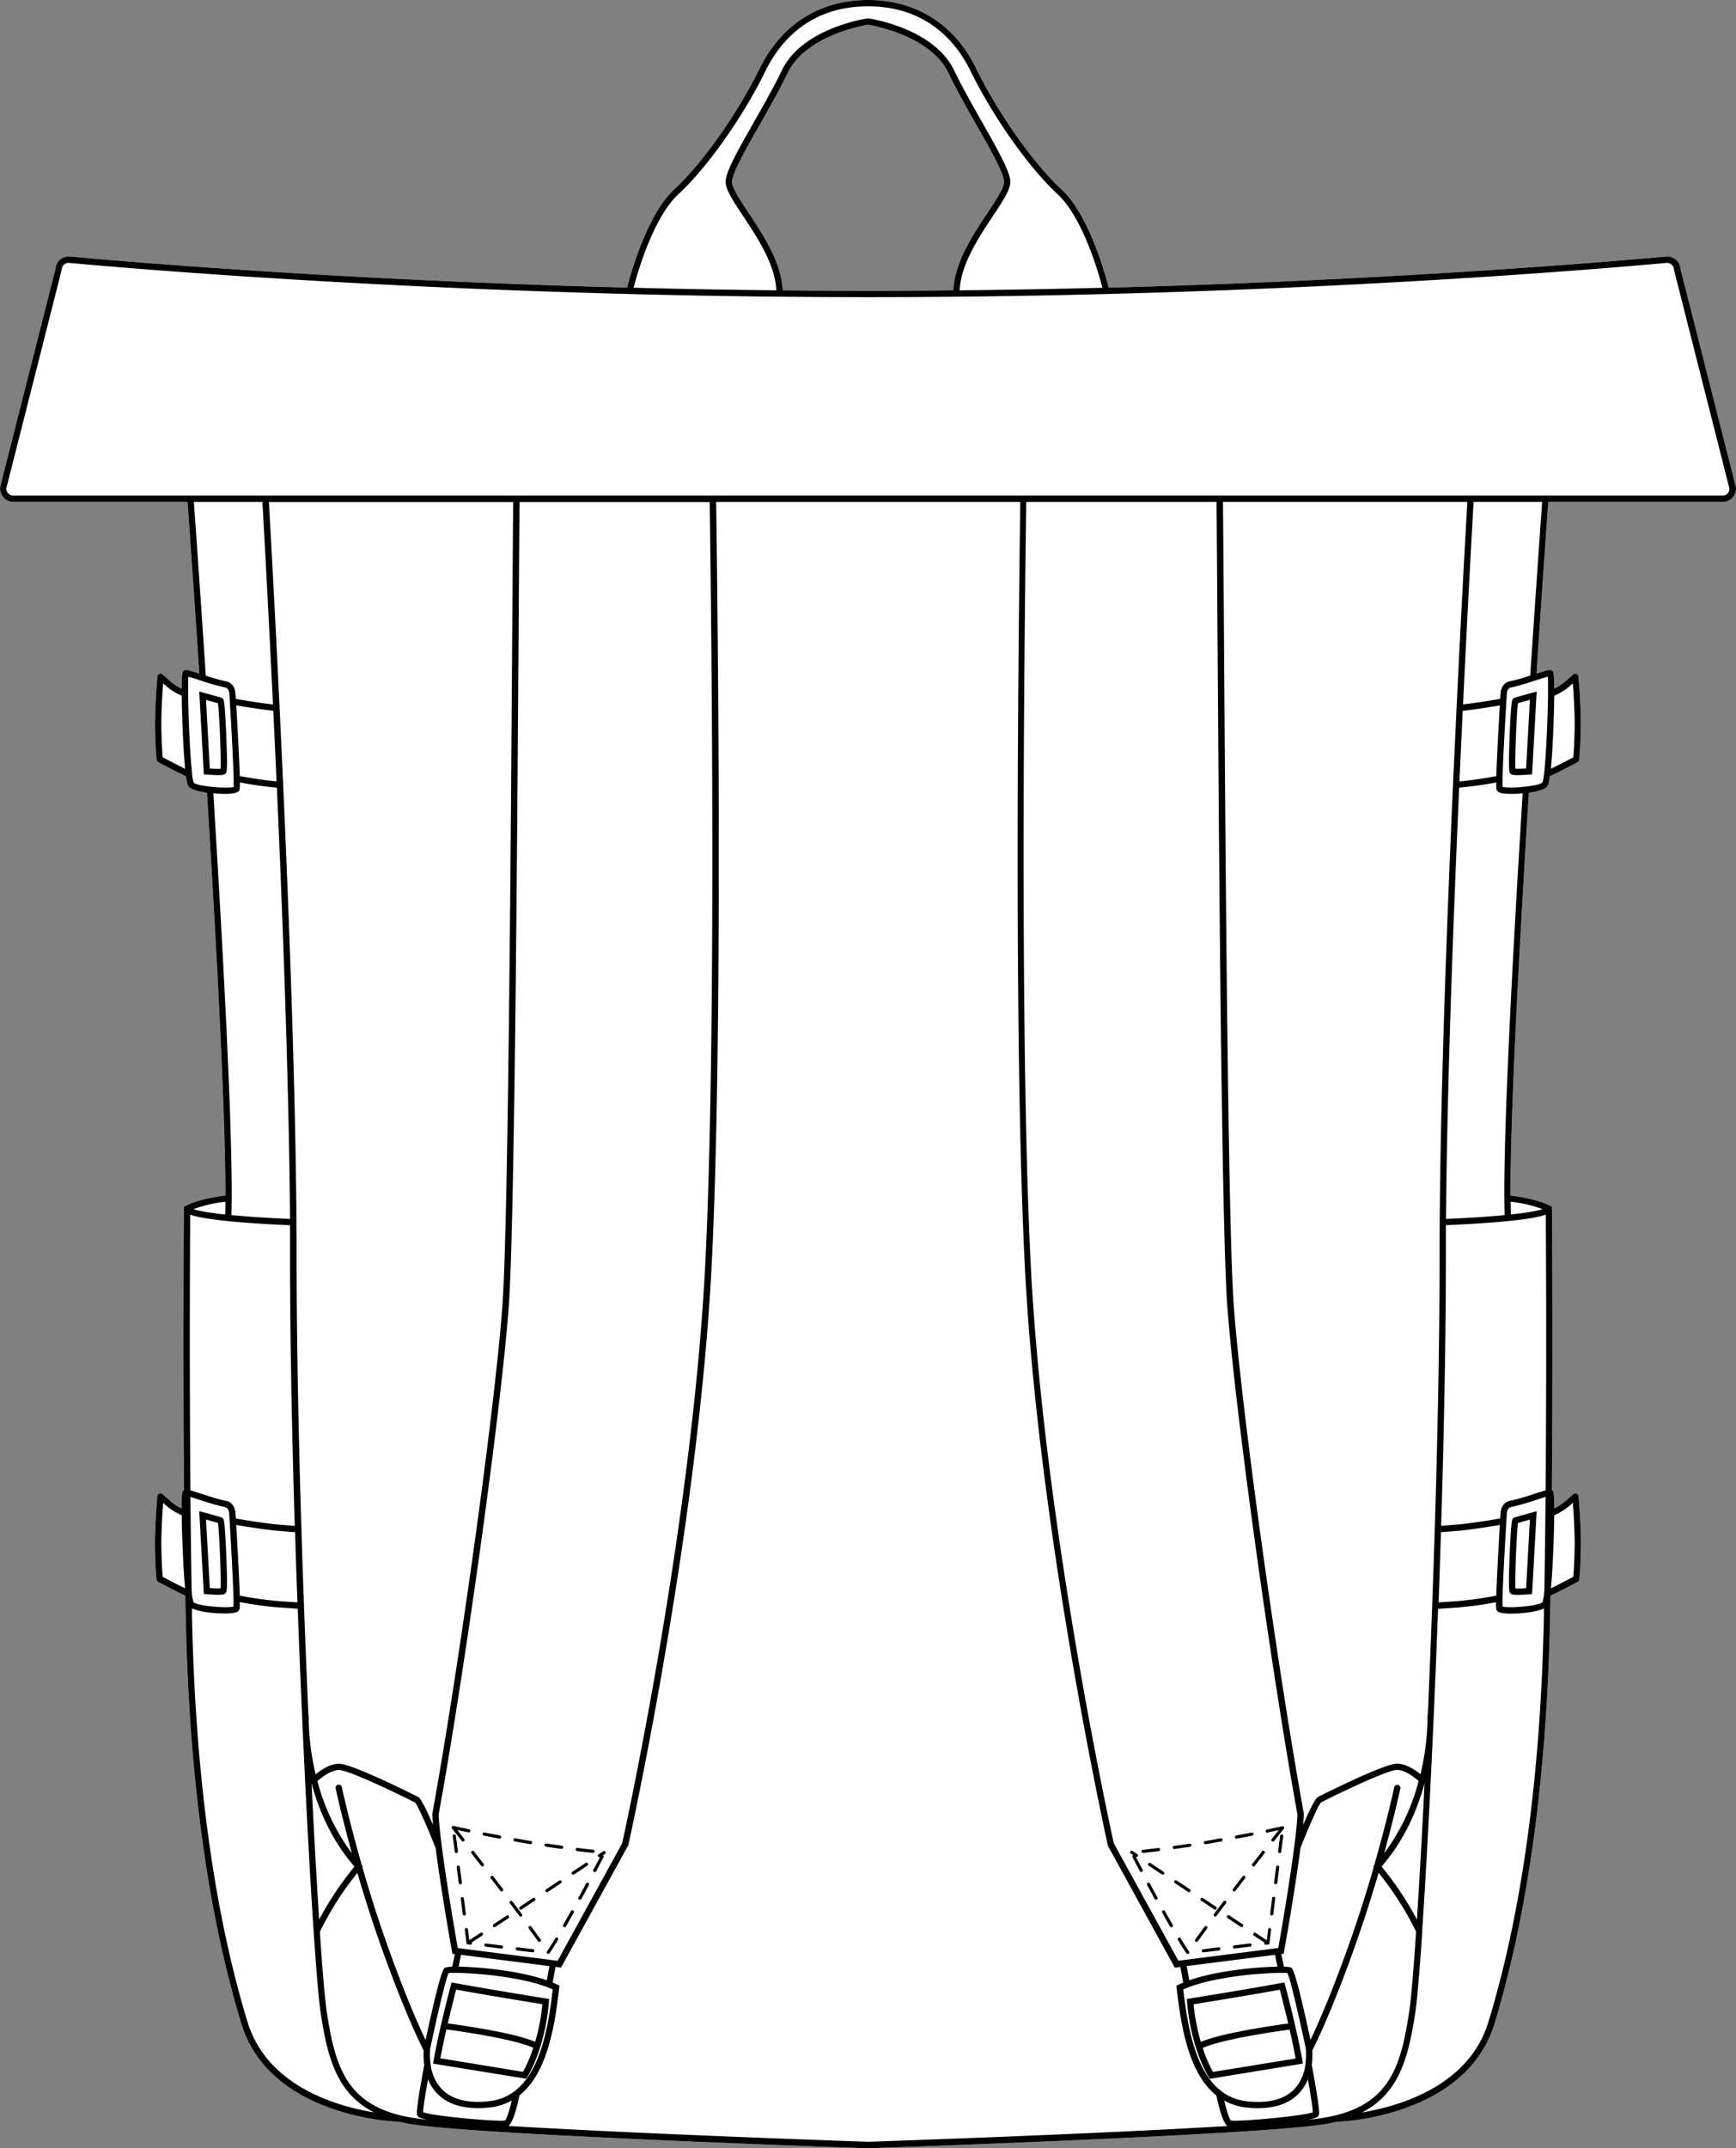 <svg xmlns="http://www.w3.org/2000/svg" viewBox="0 0 782.01 967.22"><rect x="0" y="0" width="782.01" height="967.22" fill="#808080" stroke="none"/><defs><style>.cls-1{fill:#fff;}</style></defs><g id="Layer_2" data-name="Layer 2"><g id="Layer_1-2" data-name="Layer 1"><path class="cls-1" d="M782,219.63v-.13l-25-98.43a6,6,0,0,0-6.56-5.54c-22.13,2-120.08,10.53-251,14-1.92-7.4-9.29-33.17-21.22-44.19-12.66-11.68-28.48-34.08-38.49-54.46C430.05,11,412.72,0,391,0s-39,11-48.8,30.84c-10,20.39-25.83,42.79-38.49,54.47-11.93,11-19.3,36.79-21.22,44.19-130.86-3.44-228.82-11.93-251-14A6,6,0,0,0,25,121.07L.05,219.36l0,.27a5.94,5.94,0,0,0,1.64,4.46A6,6,0,0,0,6,226H84.48c.47,6.55,2.67,37.31,5.31,77.3-5.22-1.67-6-1.81-6.76-1.46a1.65,1.65,0,0,0-.89,1.18,48.51,48.51,0,0,0-.29,7.11,23.38,23.38,0,0,1-5.21-3.42l-3.37-3a1.41,1.41,0,0,0-1.47-.26,1.4,1.4,0,0,0-.89,1.19c0,.13-1.17,13.23-1.06,22.74s.69,14.51.71,14.71a1.44,1.44,0,0,0,.74,1.09c.39.21,8.93,4.78,12.47,6.31.52,3.78,1,4.36,1.19,4.63,1.08,1.37,4.49,2.3,8.28,2.84,5.52,88.83,8.35,151,8.28,181.37-12.3,1.46-17.72,4.55-18,4.69l-.69.4v.81c0,.77-.49,61.22.06,126.76a1.65,1.65,0,0,0-.79,1.11,48.59,48.59,0,0,0-.29,7.12,23.83,23.83,0,0,1-5.21-3.43l-3.37-3a1.42,1.42,0,0,0-2.36.93c0,.13-1.17,13.23-1.06,22.75s.69,14.5.71,14.71a1.43,1.43,0,0,0,.74,1.08c.38.21,8.55,4.58,12.23,6.21,0,2.94.1,5.88.16,8.78,1.42,72.06,9.85,134,25.07,184,5.33,17.54,19.4,30.74,40.68,38.16a110.64,110.64,0,0,0,30.55,6q2.72.66,5.73,1.13c30.89,4.88,203.5,10.73,205.24,10.78h.09c1.74-.05,174.35-5.9,205.24-10.78q3-.47,5.73-1.13a110.64,110.64,0,0,0,30.55-6c21.28-7.42,35.35-20.62,40.68-38.16,15.22-50.06,23.65-112,25.07-184,.06-2.9.11-5.84.16-8.78,3.68-1.63,11.84-6,12.23-6.21a1.43,1.43,0,0,0,.74-1.08c0-.21.59-5.19.71-14.71s-1-22.62-1.06-22.75a1.42,1.42,0,0,0-2.36-.93l-3.37,3a23.83,23.83,0,0,1-5.21,3.43,48.59,48.59,0,0,0-.29-7.12,1.65,1.65,0,0,0-.79-1.11c.55-65.54.07-126,.06-126.76v-.81l-.69-.4c-.23-.14-5.65-3.23-18-4.69-.07-30.42,2.76-92.54,8.28-181.38,3.79-.53,7.2-1.46,8.28-2.83.22-.27.67-.85,1.19-4.63,3.54-1.53,12.08-6.1,12.47-6.31a1.44,1.44,0,0,0,.74-1.09c0-.2.59-5.19.71-14.71s-1-22.61-1.06-22.74a1.4,1.4,0,0,0-.89-1.19,1.41,1.41,0,0,0-1.47.26l-3.37,3a23.38,23.38,0,0,1-5.21,3.42,48.51,48.51,0,0,0-.29-7.11,1.65,1.65,0,0,0-.89-1.18c-.77-.36-1.54-.21-6.76,1.46,2.64-40,4.84-70.75,5.31-77.3H776a6,6,0,0,0,6-6.34ZM329.73,81.42c.64-4.41,6.32-14.41,12.34-25,4.45-7.83,9.05-15.93,12.69-23.52,8.06-16.74,33.78-21.37,36.24-21.77,2.47.4,28.19,5,36.25,21.77,3.64,7.59,8.24,15.69,12.69,23.52,6,10.59,11.7,20.59,12.34,25,.39,2.6-3.42,8.33-7.44,14.4-6.68,10.06-14.9,22.49-15.38,34.92q-18.93.19-38.46.19h0q-19.5,0-38.44-.18c-.48-12.44-8.7-24.87-15.38-34.93C333.15,89.76,329.34,84,329.73,81.42Z"/><path d="M265,847.82a.72.72,0,0,0-1,.29c-1.18,2.23-2.3,4.3-3.35,6.23a.71.71,0,0,0,.28,1,.81.81,0,0,0,.34.08.7.7,0,0,0,.62-.37c1.05-1.94,2.17-4,3.36-6.24A.7.7,0,0,0,265,847.82Z"/><path d="M260,833.49c2.43.31,4.81.59,7.06.83h.07a.71.71,0,0,0,.08-1.42c-2.24-.24-4.61-.52-7-.82a.71.71,0,1,0-.18,1.4Z"/><path d="M240.08,877.68l-7-.86a.69.69,0,0,0-.79.61.71.71,0,0,0,.61.79l7,.86H240a.72.72,0,0,0,.7-.63A.7.7,0,0,0,240.08,877.68Z"/><path d="M251.13,872.55a.71.71,0,0,0-1,.24c-2.28,3.78-3.46,5.5-3.76,5.94a.71.71,0,0,0,1.16.81c.31-.45,1.51-2.2,3.81-6A.69.69,0,0,0,251.13,872.55Z"/><path d="M231.32,828.34a.72.72,0,0,0,.58.82c2.26.4,4.6.81,7,1.21H239a.71.71,0,0,0,.12-1.41c-2.39-.4-4.73-.8-7-1.21A.71.71,0,0,0,231.32,828.34Z"/><path d="M245.9,831.5q3.48.54,7,1h.1a.71.71,0,0,0,.1-1.41q-3.54-.51-7-1a.73.73,0,0,0-.81.59A.71.71,0,0,0,245.9,831.5Z"/><path d="M254,867.67a.73.73,0,0,0,.35.09.72.72,0,0,0,.62-.35c1-1.81,2.2-3.86,3.49-6.18a.71.71,0,0,0-.27-1,.71.71,0,0,0-1,.27q-1.92,3.47-3.48,6.16A.72.72,0,0,0,254,867.67Z"/><path d="M226,876l-7-.87a.71.71,0,0,0-.17,1.41l7,.86h.09a.71.71,0,0,0,.7-.63A.7.7,0,0,0,226,876Z"/><path d="M208.05,847.66l-.9-7a.7.7,0,0,0-.79-.61.71.71,0,0,0-.62.79l.9,7a.71.71,0,0,0,.7.62h.09A.71.71,0,0,0,208.05,847.66Z"/><path d="M209.84,861.72l-.9-7a.71.71,0,0,0-1.4.18l.9,7a.71.71,0,0,0,.7.62h.09A.7.7,0,0,0,209.84,861.72Z"/><path d="M203.6,823.33l0,0s1.67,2.1,4.41,5.59a.67.67,0,0,0,.55.27.71.71,0,0,0,.56-1.15L206,824c1.19.26,2.88.63,5,1.07l.15,0a.71.71,0,0,0,.14-1.41c-4.36-.91-6.94-1.49-6.94-1.49H204l-.15.06-.11.06,0,0-.06.07-.09.11a.75.75,0,0,0-.06.13l0,.08s0,0,0,0a.75.75,0,0,0,0,.15.57.57,0,0,0,0,.13.61.61,0,0,0,0,.12A.75.75,0,0,0,203.6,823.33Z"/><path d="M217.94,826.53c2.14.42,4.48.88,7,1.35h.14a.71.71,0,0,0,.69-.58.72.72,0,0,0-.56-.83l-7-1.34a.71.71,0,0,0-.84.55A.72.72,0,0,0,217.94,826.53Z"/><path d="M206.25,833.6l-.89-7a.71.71,0,0,0-.8-.61.7.7,0,0,0-.61.79l.9,7a.7.7,0,0,0,.7.62h.09A.7.7,0,0,0,206.25,833.6Z"/><path d="M221.23,844.76a.7.7,0,0,0-.13,1l4.32,5.63a.72.72,0,0,0,.56.28.71.71,0,0,0,.56-1.14c-1.46-1.92-2.91-3.8-4.32-5.64A.71.71,0,0,0,221.23,844.76Z"/><path d="M238.36,867.38a.72.72,0,0,0-.15,1c1.44,2,2.84,3.87,4.18,5.72a.72.72,0,0,0,.58.29.69.69,0,0,0,.41-.13.71.71,0,0,0,.16-1c-1.34-1.85-2.74-3.78-4.19-5.74A.71.71,0,0,0,238.36,867.38Z"/><path d="M234.55,863a.73.73,0,0,0,.42-.14.72.72,0,0,0,.14-1c-1.41-1.88-2.84-3.78-4.27-5.66a.7.7,0,0,0-1-.14.71.71,0,0,0-.14,1c1.43,1.89,2.86,3.78,4.27,5.66A.7.7,0,0,0,234.55,863Z"/><path d="M213.52,833.67a.7.7,0,0,0-1-.13.72.72,0,0,0-.13,1c1.35,1.73,2.82,3.61,4.36,5.6a.71.71,0,0,0,.56.27.68.68,0,0,0,.43-.15.7.7,0,0,0,.13-1C216.34,837.28,214.87,835.4,213.52,833.67Z"/><path d="M258.23,844.12a.71.71,0,0,0,.39-.12l5.91-3.94a.71.71,0,1,0-.78-1.18l-5.92,3.94a.72.72,0,0,0-.19,1A.7.7,0,0,0,258.23,844.12Z"/><path d="M234,859.56a.69.69,0,0,0,.59.32.71.71,0,0,0,.39-.12l5.91-3.93a.71.71,0,0,0,.2-1,.7.7,0,0,0-1-.19l-5.92,3.93A.71.71,0,0,0,234,859.56Z"/><path d="M251.92,846.77,246,850.71a.71.71,0,0,0,.79,1.18l5.91-3.94a.72.72,0,0,0,.2-1A.71.71,0,0,0,251.92,846.77Z"/><path d="M228.27,862.51l-5.93,3.93a.72.72,0,0,0-.2,1,.75.75,0,0,0,.6.32.71.71,0,0,0,.39-.12l5.92-3.93a.71.71,0,0,0,.2-1A.7.7,0,0,0,228.27,862.51Z"/><path d="M216.41,870.35c-2.77,1.82-4.25,2.79-5,3.29l-.62-4.89a.71.71,0,1,0-1.41.18l.84,6.52,1.6.19h.09a.71.71,0,0,0,.7-.63.65.65,0,0,0-.09-.41c.88-.56,2.31-1.49,4.72-3.07a.7.7,0,0,0,.2-1A.71.71,0,0,0,216.41,870.35Z"/><path d="M270.06,836.22a.83.83,0,0,0,.22,0c-1,2-2,3.87-3,5.67a.71.71,0,0,0,.3,1,.76.76,0,0,0,.33.08.72.72,0,0,0,.63-.38l3.28-6.28a.71.71,0,0,0-.24-.91l.93-.62a.71.71,0,1,0-.79-1.18l-2.08,1.39a.71.71,0,0,0,.39,1.3Z"/><path d="M246.08,899.89c-29.51-4.75-41.24-7-41.36-7l-1.29-.25-.35,1.27c-.05.2-5.25,19.68-7.75,33.87l-.25,1.42L237,936l.5-.77c.33-.51,8-12.61,9.77-33.86l.1-1.3Zm-10.5,33-37.2-6.08c.76-4.14,1.72-8.65,2.7-13,5.89.74,30.39,4.26,39.13,8.25A63,63,0,0,1,235.58,932.93Zm5.49-13.5c-4.33-1.88-12.1-3.83-23.17-5.79-.14,0-11.23-1.93-16.19-2.48,1.59-6.82,3.12-12.75,3.78-15.25,3.71.68,15.6,2.82,38.83,6.57A89.79,89.79,0,0,1,241.07,919.43Z"/><path d="M102,333.05c-.24-6.91-.68-14.9-1.11-17.19a1.93,1.93,0,0,0-1.06-1.64c-.85-.33-7-2-8.19-2.31l-1.89-.51,2.07,37.26,1.23.1c2.32.19,4,.26,5.17.26,2.62,0,3-.35,3.32-.65C102.14,347.85,102.55,347.48,102,333.05Zm-2.66,13.11a39.53,39.53,0,0,1-4.83-.13l-1.71-30.87c2.21.6,4.32,1.19,5.36,1.5C98.81,320.61,99.65,341.68,99.38,346.16Z"/><path d="M102,702.09c-.25-6.9-.68-14.89-1.11-17.18a1.94,1.94,0,0,0-1.06-1.63c-.85-.34-7-2-8.19-2.32l-1.89-.5,2.07,37.26,1.23.1c2.33.19,4,.26,5.17.26,2.61,0,3-.36,3.32-.66C102.14,716.91,102.55,716.54,102,702.09Zm-2.66,13.12a39.51,39.51,0,0,1-4.83-.13l-1.71-30.87c2.21.61,4.32,1.19,5.36,1.5C98.81,689.66,99.65,710.73,99.38,715.21Z"/><path d="M782,219.63v-.13l-25-98.43a6,6,0,0,0-6.56-5.54c-22.13,2-120.08,10.53-251,14-1.92-7.4-9.29-33.17-21.22-44.19-12.66-11.68-28.48-34.08-38.49-54.46C430.05,11,412.72,0,391,0s-39,11-48.8,30.84c-10,20.39-25.83,42.79-38.49,54.47-11.93,11-19.3,36.79-21.22,44.19-130.86-3.44-228.82-11.93-251-14A6,6,0,0,0,25,121.07L.05,219.36l0,.27a5.94,5.94,0,0,0,1.64,4.46A6,6,0,0,0,6,226H84.48c.47,6.55,2.67,37.31,5.31,77.3-5.22-1.67-6-1.81-6.76-1.46a1.65,1.65,0,0,0-.89,1.18,48.51,48.51,0,0,0-.29,7.11,23.38,23.38,0,0,1-5.21-3.42l-3.37-3a1.41,1.41,0,0,0-1.47-.26,1.4,1.4,0,0,0-.89,1.19c0,.13-1.17,13.23-1.06,22.74s.69,14.51.71,14.71a1.44,1.44,0,0,0,.74,1.09c.39.21,8.93,4.78,12.47,6.31.52,3.78,1,4.36,1.19,4.63,1.08,1.37,4.49,2.3,8.28,2.84,5.52,88.83,8.35,151,8.28,181.37-12.3,1.46-17.72,4.55-18,4.69l-.69.4v.81c0,.77-.49,61.22.06,126.76a1.65,1.65,0,0,0-.79,1.11,48.59,48.59,0,0,0-.29,7.12,23.83,23.83,0,0,1-5.21-3.43l-3.37-3a1.42,1.42,0,0,0-2.36.93c0,.13-1.17,13.23-1.06,22.75s.69,14.5.71,14.71a1.43,1.43,0,0,0,.74,1.08c.38.21,8.55,4.58,12.23,6.21,0,2.94.1,5.88.16,8.78,1.42,72.06,9.85,134,25.07,184,5.33,17.54,19.4,30.74,40.68,38.16a110.64,110.64,0,0,0,30.55,6q2.72.66,5.73,1.13c30.89,4.88,203.5,10.73,205.24,10.78h.09c1.74-.05,174.35-5.9,205.24-10.78q3-.47,5.73-1.13a110.64,110.64,0,0,0,30.55-6c21.28-7.42,35.35-20.62,40.68-38.16,15.22-50.06,23.65-112,25.07-184,.06-2.9.11-5.84.16-8.78,3.68-1.63,11.84-6,12.23-6.21a1.43,1.43,0,0,0,.74-1.08c0-.21.59-5.19.71-14.71s-1-22.62-1.06-22.75a1.42,1.42,0,0,0-2.36-.93l-3.37,3a23.83,23.83,0,0,1-5.21,3.43,48.59,48.59,0,0,0-.29-7.12,1.65,1.65,0,0,0-.79-1.11c.55-65.54.07-126,.06-126.76v-.81l-.69-.4c-.23-.14-5.65-3.23-18-4.69-.07-30.42,2.76-92.54,8.28-181.38,3.79-.53,7.2-1.46,8.28-2.83.22-.27.67-.85,1.19-4.63,3.54-1.53,12.08-6.1,12.47-6.31a1.44,1.44,0,0,0,.74-1.09c0-.2.59-5.19.71-14.71s-1-22.61-1.06-22.74a1.4,1.4,0,0,0-.89-1.19,1.41,1.41,0,0,0-1.47.26l-3.37,3a23.38,23.38,0,0,1-5.21,3.42,48.51,48.51,0,0,0-.29-7.11,1.65,1.65,0,0,0-.89-1.18c-.77-.36-1.54-.21-6.76,1.46,2.64-40,4.84-70.75,5.31-77.3H776a6,6,0,0,0,6-6.34ZM73.3,341c-.15-1.71-.52-6.37-.61-13.69-.08-6.71.48-15.26.81-19.62l1.25,1.12a27.12,27.12,0,0,0,7.12,4.45c0,4.66.21,10.26.43,15.44.35,8.24.73,13.75,1.09,17.47C80.19,344.62,75.11,341.94,73.3,341Zm0,369c-.15-1.71-.52-6.37-.61-13.69-.08-6.71.48-15.26.81-19.62l1.25,1.12a27.12,27.12,0,0,0,7.12,4.45c0,4.67.21,10.26.43,15.44.35,8.24.73,13.75,1.09,17.47C80.19,713.67,75.11,711,73.3,710Zm626.41-12.3c.22-5.18.38-10.77.43-15.44a27.12,27.12,0,0,0,7.12-4.45l1.25-1.12c.33,4.36.89,12.91.81,19.62-.09,7.32-.46,12-.62,13.69-1.8,1-6.88,3.64-10.09,5.17C699,711.48,699.36,706,699.71,697.73Zm0-369c.22-5.18.38-10.78.43-15.44a27.12,27.12,0,0,0,7.12-4.45l1.25-1.12c.33,4.36.89,12.91.81,19.62-.09,7.32-.46,12-.62,13.69-1.8,1-6.88,3.64-10.09,5.17C699,342.43,699.36,336.92,699.71,328.68ZM305.64,87.39c12.88-11.89,29-34.63,39.11-55.3C354.14,13,370.13,2.84,391,2.84S427.87,13,437.26,32.09c10.15,20.67,26.23,43.41,39.11,55.3,11.06,10.21,18.14,34.23,20.24,42.18-20.68.53-42.18.93-64.31,1.16.5-11.6,8.45-23.61,14.9-33.33,4.89-7.38,8.43-12.71,7.89-16.39-.73-4.94-6.27-14.69-12.68-26-4.43-7.79-9-15.85-12.61-23.34C420.72,12.8,392.41,8.46,391.21,8.29h-.41c-1.2.17-29.51,4.51-38.59,23.39C348.6,39.17,344,47.23,339.6,55c-6.41,11.3-12,21-12.68,26-.54,3.68,3,9,7.89,16.39,6.45,9.72,14.39,21.73,14.9,33.33-22.13-.23-43.63-.63-64.31-1.16C287.5,121.62,294.58,97.6,305.64,87.39Zm123.82,43.36q-18.93.19-38.46.19h0q-19.5,0-38.44-.18c-.48-12.44-8.7-24.87-15.38-34.93-4-6.07-7.83-11.8-7.44-14.41.64-4.41,6.32-14.41,12.34-25,4.45-7.83,9.05-15.93,12.69-23.52,8.06-16.74,33.78-21.37,36.24-21.77,2.47.4,28.19,5,36.25,21.77,3.64,7.59,8.24,15.69,12.69,23.52,6,10.59,11.7,20.59,12.34,25,.39,2.6-3.42,8.33-7.44,14.4C438.16,105.89,429.94,118.32,429.46,130.75ZM87.32,226H118.2c.42,7.24,2.45,43.11,4.76,91.21-7.49-.9-14.2-2.05-16.74-2.5,0-.81-.1-1.62-.15-2.46-.17-2.77-1.81-5-4-5.39a90.28,90.28,0,0,1-9.37-2.63C90.05,264.08,87.83,233,87.32,226ZM163,839.9c-5.82-20.33-9-35-9-35.19a1.42,1.42,0,0,0-1.68-1.09,1.4,1.4,0,0,0-1.09,1.68c0,.19,2.57,12.06,7.31,29.24A94.28,94.28,0,0,1,143,802c1.56-1.49,5.94-4.94,9.66-5h.07c4.74,0,30.69,12.76,34.26,14.66,1.22,1.27,5.62,11.29,9.24,20.43,2.47,19.23,7.12,45.24,7.38,46.67l.18,1,1.06.14c-.43,2.27-.9,4.56-1.2,5.7a10,10,0,0,0-3.15.38c-.62.34-2.05,1.13-8.78,32.59-3.14-6.56-10-21.86-18.78-47.12-3.78-10.86-7-21.38-9.72-30.73l.23-.27Zm-3.3.55a145.32,145.32,0,0,0-15.93,23.85c-1.09-16.94-2.28-37.9-3.44-61.37C143.55,814.94,149.36,828.63,159.66,840.45Zm34.11,81.88c3.11-14.7,6.94-31.08,8.23-33.9a25.32,25.32,0,0,1,2.61-.1h0c8.31,0,31.2,1.59,44.33,7.43-2.69,23.92-8.37,48.32-29,50.41-9.26.92-16.22-.82-20.68-5.2a19.33,19.33,0,0,1-5.31-11.41.06.06,0,0,0,0,0A34.42,34.42,0,0,1,193.77,922.33Zm12.77-36.79c.28-1.14.62-2.83,1.09-5.34l39.81,5.08-1.15,6.39C233.87,887.35,215.91,885.67,206.54,885.54Zm-.36-8.38c-1.21-6.83-8-45.81-8.62-60.13,10.9-59.71,27.57-176.57,31.53-228,2.65-34.43,3.8-203.78,4.49-305,.17-25.8.31-46.4.44-58H319.7c1,72.23,2.82,247-2,343-5.81,116.63-36.11,255-37.45,261L251.19,882.9ZM230.74,284c-.68,101.14-1.84,270.43-4.48,304.77-3.95,51.44-20.63,168.31-31.52,227.9l0,.16V817c.05,1.38.17,3,.32,4.75-2.73-6.41-5.37-11.9-6.66-12.59-.28-.15-29.51-15-35.74-15h-.1c-4.15.11-8.29,3.07-10.36,4.79a117.93,117.93,0,0,1-3-20.23l-.15-3.23c0-1.76,0-2.77,0-2.78a1.31,1.31,0,0,0-.13-.62c-2.89-65.4-5.31-143.15-5.31-206.67,0-118.84-11.38-320-12.49-339.39H231.18C231.06,237.64,230.92,258.22,230.74,284ZM134,721.51l-8.67-.59A167.06,167.06,0,0,1,108,718.48c-.14-5-.56-14.38-1.59-31.83,3.08.53,9.77,1.64,17.1,2.5l9.42.77C133.23,700.52,133.59,711.08,134,721.51Zm-9.4-369.7c-5.93-.44-13.74-1.84-16.59-2.38-.14-5.05-.56-14.38-1.59-31.84,3,.53,9.55,1.61,16.71,2.46C123.58,330.17,124.08,340.81,124.57,351.81Zm-37.34.56a15.63,15.63,0,0,1-.75-3.9,1.51,1.51,0,0,0,0-.42c-.92-8.05-1.63-25-1.76-35.56a1.19,1.19,0,0,0,0-.42c0-3.3,0-5.93.1-7.37,1.28.34,3.47,1.05,5.33,1.64a109.43,109.43,0,0,0,11.45,3.28,1.81,1.81,0,0,1,1.09.83,4,4,0,0,1,.6,1.94c1.09,18.08,1.78,31.66,1.94,38.18v.12c0,1.75,0,3,0,3.64C102.41,355.2,88.7,354.09,87.23,352.37Zm8.87,4.85c1.79.16,3.55.24,5.1.24a26.22,26.22,0,0,0,3.85-.23c1.09-.18,2.39-.52,2.8-1.64.07-.21.2-.56.18-3.27a165.19,165.19,0,0,0,16.67,2.34c2.77,62.3,5.47,135.85,5.92,194.2-9.15-.35-18.55-1-26.4-1.72.07-2.23.11-4.73.13-7.46a1.4,1.4,0,0,0,0-.29c0-.74,0-1.49,0-2.26C104.36,498.84,100,420.24,96.1,357.22Zm5.4,183.9c0,2.09,0,4-.1,5.74-6.6-.71-11.78-1.54-14.29-2.4A59.28,59.28,0,0,1,101.5,541.12ZM85.68,546.9c3,1.11,9.22,2.34,22.78,3.46,9.38.77,18.76,1.19,22.19,1.33q0,7,0,13.67c0,37.44.84,79.82,2.13,121.71l-9-.74c-7.81-.91-14.92-2.13-17.55-2.59,0-.81-.1-1.63-.15-2.47-.17-2.76-1.81-5-4-5.39-1.44-.27-3.3-.77-5.26-1.35s-4-1.24-5.85-1.83c-2.46-.8-4.08-1.31-5.19-1.61C85.28,613.28,85.6,559.38,85.68,546.9Zm.64,169.23c-.23-13.86-.4-28.07-.53-42.09,1.26.38,2.88.9,4.3,1.36a112.49,112.49,0,0,0,11.46,3.27c.75.14,1.59,1.16,1.69,2.77,1.09,18.09,1.78,31.66,1.94,38.18v.12c0,1.76,0,3,0,3.64-2.79.87-16.49-.24-18-2a15.85,15.85,0,0,1-.75-3.9,1.42,1.42,0,0,0,0-.42C86.39,716.79,86.36,716.47,86.32,716.13Zm25.15,194.23c-15.14-49.8-23.53-111.46-25-183.25,0-1,0-1.94,0-2.91,3.23,1.59,10,2.31,14.73,2.31a24.89,24.89,0,0,0,3.85-.23c1.09-.17,2.39-.52,2.8-1.64.07-.21.2-.55.18-3.26a164.55,164.55,0,0,0,17.09,2.37l9,.61c.64,17.47,1.34,34.56,2.07,50.85,0,.58,0,1.25.07,2,0,.59.06,1.24.11,1.92,1.62,35.61,3.36,67.18,4.9,90.25a1.34,1.34,0,0,0,.05.66c1.21,18,2.29,30.78,3.09,36,3,19.95,7.08,36.47,24.08,45.11C151.23,948.31,120.23,939.18,111.47,910.36Zm74.69,43.28c-30.13-4.75-35.17-22.89-39-48-.79-5.22-1.87-17.88-3.07-35.8A140,140,0,0,1,161,843.32c2.59,8.92,5.68,18.82,9.22,29,11.25,32.32,19.37,48.47,20.66,51a34.88,34.88,0,0,0,.23,6.53c-1.18,6.23-3.74,20.25-3.26,22.33a2.12,2.12,0,0,0,1.29,1.37,19.87,19.87,0,0,0,3.67,1C190.17,954.2,187.93,953.92,186.16,953.64Zm4.45-2.56c0-1.92,1-8.09,2.2-14.8a19.79,19.79,0,0,0,4.45,6.71c4.24,4.16,10.29,6.25,18,6.25,1.57,0,3.2-.08,4.91-.25a26.46,26.46,0,0,0,10.37-3.19c-1,4.26-2.3,8.28-3,9C224.2,955.46,195,952.84,190.61,951.08ZM391,964.39c-2.58-.09-101-3.43-162-7.14,2-1.33,3.81-8,5-13.75,11.85-9.4,15.79-29.17,17.89-48.44l.11-1-.9-.44c-.68-.32-1.4-.63-2.14-.93l1.27-7.05,2.49.31,30.12-54.78L283,831l.05-.2c.31-1.41,31.63-142.79,37.56-261.71,4.8-96.06,3-270.83,2-343.11h137c-1,72.28-2.83,247.06,2,343.11C467.38,688,498.7,829.38,499,830.79l0,.2,30.22,55,2.49-.31,1.27,7.05c-.74.3-1.46.61-2.14.93l-.9.44.1,1c2.11,19.27,6,39,17.9,48.44,1.2,5.7,3,12.42,5,13.75C492,961,393.59,964.3,391,964.39Zm257.48-399c0,63.52-2.42,141.27-5.31,206.67a1.31,1.31,0,0,0-.13.62s0,1,0,2.77l-.15,3.25a118.71,118.71,0,0,1-3,20.22c-2.07-1.72-6.21-4.68-10.37-4.79-6-.19-35.55,14.89-35.83,15-1.29.69-3.93,6.18-6.66,12.59.15-1.77.27-3.37.32-4.75v-.15l0-.16c-10.89-59.59-27.57-176.46-31.52-227.9-2.64-34.34-3.8-203.61-4.48-304.74-.18-25.8-.32-46.39-.44-58.06H661C659.86,245.31,648.48,446.52,648.48,565.36Zm10.43-245.31c7.16-.85,13.68-1.93,16.71-2.46-1,17.44-1.44,26.78-1.58,31.84-2.85.53-10.66,1.94-16.6,2.38C657.93,340.81,658.42,330.17,658.91,320.05ZM649.1,689.92l9.46-.77c7.3-.86,14-2,17.06-2.5-1,17.43-1.44,26.77-1.58,31.83a166.76,166.76,0,0,1-17.34,2.44l-8.66.59C648.42,711.08,648.77,700.52,649.1,689.92ZM618.83,840.67c-2.69,9.35-5.94,19.87-9.72,30.73-8.8,25.26-15.64,40.56-18.78,47.12-6.73-31.46-8.16-32.25-8.78-32.59a10,10,0,0,0-3.16-.38c-.29-1.14-.76-3.43-1.19-5.7l1.06-.14.18-1c.26-1.43,4.9-27.44,7.38-46.67,3.62-9.14,8-19.16,9.24-20.43,3.57-1.9,29.52-14.66,34.26-14.66h.07c4.19.12,8.82,4.26,9.66,5a94.28,94.28,0,0,1-15.55,32.57c4.74-17.18,7.27-29,7.31-29.24a1.42,1.42,0,0,0-2.77-.59c0,.22-3.17,14.86-9,35.19l-.45.5Zm-41.47,47.66h0a25.32,25.32,0,0,1,2.61.1c1.29,2.82,5.12,19.2,8.23,33.9a33.78,33.78,0,0,1-.17,7.19v0A19.36,19.36,0,0,1,582.76,941c-4.47,4.38-11.42,6.13-20.68,5.2-20.68-2.09-26.36-26.49-29.05-50.41C546.16,889.92,569.05,888.33,577.36,888.33Zm-42.79-3.05,39.81-5.08c.46,2.51.81,4.2,1.09,5.34-9.37.13-27.33,1.81-39.75,6.13Zm107.15-82.35c-1.16,23.47-2.35,44.43-3.44,61.37a145.32,145.32,0,0,0-15.93-23.85C632.65,828.63,638.46,814.94,641.72,802.93ZM552.92,589c4,51.48,20.63,168.34,31.53,228-.61,14.32-7.41,53.3-8.62,60.13l-45,5.74L501.73,830c-1.34-6.07-31.64-144.41-37.45-261-4.79-96-3-270.74-2-343H548c.13,11.66.27,32.26.44,58.08C549.12,385.22,550.27,554.55,552.92,589Zm1.54,365.83c-.76-.86-2-4.82-3-9A26.41,26.41,0,0,0,561.8,949c1.71.17,3.34.25,4.91.25,7.74,0,13.8-2.09,18-6.24a19.8,19.8,0,0,0,4.46-6.72c1.2,6.74,2.16,12.92,2.21,14.8C587,952.83,558,955.44,554.46,954.81Zm41.38-1.17c-1.76.28-4,.56-6.64.85a19.87,19.87,0,0,0,3.67-1,2.12,2.12,0,0,0,1.29-1.37c.48-2.08-2.08-16.1-3.26-22.33a35.76,35.76,0,0,0,.23-6.53c1.29-2.49,9.41-18.64,20.65-51,3.55-10.19,6.63-20.09,9.23-29a140.23,140.23,0,0,1,16.9,26.51c-1.2,17.93-2.28,30.59-3.08,35.81C631,930.75,626,948.89,595.84,953.64Zm99.65-226.53c-1.42,71.79-9.81,133.45-25,183.25-8.75,28.79-39.74,37.93-57,40.81,17-8.64,21-25.16,24.07-45.1.8-5.25,1.88-18,3.09-36a1.47,1.47,0,0,0,0-.66c1.54-23.07,3.28-54.64,4.9-90.25,0-.68.08-1.33.11-1.92,0-.76.05-1.42.07-2,.73-16.29,1.43-33.37,2.07-50.84l9-.61a167.57,167.57,0,0,0,17.1-2.37c0,2.73.1,3.07.17,3.26.41,1.12,1.71,1.47,2.8,1.64a24.89,24.89,0,0,0,3.85.23c4.76,0,11.5-.72,14.73-2.31C695.52,725.17,695.5,726.14,695.49,727.11Zm.19-10.69c0,.21,0,.39-.06.58a1.46,1.46,0,0,0-.08.69,15.06,15.06,0,0,1-.71,3.66c-1.52,1.79-15.22,2.9-18,2,0-.65,0-1.88,0-3.64v-.12c.16-6.52.85-20.09,1.94-38.18.1-1.61.94-2.63,1.69-2.77a112.49,112.49,0,0,0,11.46-3.27c1.42-.46,3-1,4.3-1.36C696.09,688.16,695.92,702.46,695.68,716.42Zm-.78-172c-2.51.86-7.69,1.69-14.29,2.4-.05-1.74-.08-3.65-.1-5.74A59.28,59.28,0,0,1,694.9,544.46Zm1.42,2.44c.09,12.49.41,66.38-.08,124.19-1.11.31-2.73.81-5.19,1.61a109.64,109.64,0,0,1-11.11,3.18,4.54,4.54,0,0,0-2.76,1.81,6.83,6.83,0,0,0-1.24,3.58c-.05.84-.1,1.66-.15,2.47-2.63.46-9.73,1.68-17.51,2.59l-9.09.74c1.29-41.89,2.13-84.27,2.13-121.71q0-6.68,0-13.67c3.42-.14,12.81-.56,22.19-1.33C687.11,549.24,693.37,548,696.32,546.9Zm-18.54.24c-7.84.77-17.24,1.37-26.4,1.72.46-58.35,3.16-131.9,5.93-194.2A165.44,165.44,0,0,0,674,352.32c0,2.74.1,3.08.17,3.27.41,1.12,1.71,1.46,2.8,1.64a26.22,26.22,0,0,0,3.85.23c1.55,0,3.31-.08,5.1-.24C679.72,456.91,677,520.78,677.78,547.14ZM697.24,304.7c.1,1.44.13,4.07.1,7.36a1.3,1.3,0,0,0,0,.44c-.12,10.5-.83,27.41-1.72,35.45a1.42,1.42,0,0,0-.08.68,15.18,15.18,0,0,1-.71,3.67c-1.52,1.78-15.23,2.89-18,2,0-.65,0-1.89,0-3.64v-.12c.16-6.52.85-20.1,1.94-38.18.1-1.62.94-2.63,1.69-2.77,1.53-.29,3.4-.79,5.39-1.38s4.09-1.27,6.06-1.9S696,305,697.24,304.7Zm-7.93-.5a90.28,90.28,0,0,1-9.37,2.63c-2.19.41-3.83,2.62-4,5.39-.05.84-.1,1.65-.15,2.46-2.54.45-9.25,1.6-16.74,2.5,2.31-48.1,4.34-84,4.76-91.21h30.88C694.18,233,692,264.08,689.31,304.2Zm89-82.06a3.16,3.16,0,0,1-2.31,1H6a3.17,3.17,0,0,1-3.17-3.22l24.92-98.27,0-.27a3.2,3.2,0,0,1,3.47-3c25.88,2.39,155.35,13.59,319.88,15.23h0q19.6.19,39.81.2h0q20.22,0,39.82-.2h0c164.53-1.64,294-12.84,319.87-15.23a3.2,3.2,0,0,1,3.48,3v.13l24.95,98.41A3.11,3.11,0,0,1,778.3,222.14Z"/><path d="M514.9,834.33H515c2.25-.24,4.62-.52,7.06-.83a.71.71,0,0,0-.18-1.4c-2.43.3-4.79.58-7,.82a.71.71,0,0,0,.07,1.42Z"/><path d="M557,827.89h.13c2.5-.47,4.83-.93,7-1.35a.71.71,0,0,0,.55-.84.69.69,0,0,0-.83-.55l-7,1.34a.71.71,0,0,0,.13,1.41Z"/><path d="M570.88,825.13l.15,0c2.12-.44,3.82-.81,5-1.07l-3.17,4a.71.71,0,0,0,.12,1,.71.71,0,0,0,1-.12c2.74-3.49,4.41-5.59,4.41-5.59a0,0,0,0,0,0,0,.83.83,0,0,0,.07-.13.61.61,0,0,0,0-.12.57.57,0,0,0,0-.13.76.76,0,0,0,0-.15s0,0,0,0,0,0,0-.08l-.06-.13-.09-.11-.07-.07,0,0-.12-.06-.14-.06h-.3s-2.58.58-6.94,1.49a.71.71,0,0,0,.14,1.41Z"/><path d="M577.44,826a.71.71,0,0,0-.79.61l-.9,7a.72.72,0,0,0,.62.79h.09a.7.7,0,0,0,.7-.62l.9-7A.71.71,0,0,0,577.44,826Z"/><path d="M529,832.56h.1c2.36-.34,4.71-.69,7-1a.7.7,0,0,0,.59-.81.72.72,0,0,0-.81-.59c-2.3.36-4.64.71-7,1a.7.7,0,0,0-.6.8A.71.71,0,0,0,529,832.56Z"/><path d="M543,830.38h.12c2.4-.4,4.74-.81,7-1.21a.71.71,0,0,0-.25-1.4c-2.25.41-4.59.81-7,1.21a.71.71,0,0,0-.58.82A.69.69,0,0,0,543,830.38Z"/><path d="M518,848.11a.71.71,0,1,0-1.25.67c1.19,2.23,2.31,4.3,3.37,6.24a.7.7,0,0,0,.62.37.81.81,0,0,0,.34-.08.72.72,0,0,0,.28-1C520.32,852.41,519.2,850.34,518,848.11Z"/><path d="M575.65,840a.69.69,0,0,0-.79.61l-.9,7a.7.7,0,0,0,.61.79h.09a.71.71,0,0,0,.71-.62l.89-7A.7.7,0,0,0,575.65,840Z"/><path d="M523.82,860.27a.71.71,0,0,0-.27,1c1.29,2.32,2.45,4.37,3.49,6.18a.72.72,0,0,0,.61.35.77.77,0,0,0,.36-.09.72.72,0,0,0,.26-1q-1.56-2.7-3.48-6.16A.72.72,0,0,0,523.82,860.27Z"/><path d="M573.86,854.07a.72.72,0,0,0-.8.62l-.89,7a.7.7,0,0,0,.61.79h.09a.71.71,0,0,0,.7-.62l.9-7A.72.72,0,0,0,573.86,854.07Z"/><path d="M563,875.09l-7,.87a.7.7,0,0,0-.62.78.71.71,0,0,0,.7.63h.09l7-.86a.71.71,0,0,0-.17-1.41Z"/><path d="M572.06,868.13a.72.72,0,0,0-.79.62l-.63,4.89c-.79-.5-2.27-1.47-5-3.29a.71.71,0,0,0-1,.21.7.7,0,0,0,.2,1c2.4,1.58,3.84,2.51,4.72,3.07a.67.67,0,0,0-.09.41.71.71,0,0,0,.7.63h.09l1.6-.19,0-.36s0,0,0-.05a.74.74,0,0,0,0-.33l.73-5.78A.71.71,0,0,0,572.06,868.13Z"/><path d="M531.85,872.79a.71.71,0,0,0-1.22.74c2.33,3.86,3.51,5.58,3.82,6a.69.69,0,0,0,.58.3.66.66,0,0,0,.4-.13.7.7,0,0,0,.18-1C535.39,878.42,534.21,876.71,531.85,872.79Z"/><path d="M549,876.82l-7,.86a.7.7,0,0,0-.62.78.71.71,0,0,0,.7.63h.09l7-.86a.71.71,0,0,0,.62-.79A.69.69,0,0,0,549,876.82Z"/><path d="M539,874.39a.69.69,0,0,0,.57-.29c1.34-1.85,2.74-3.77,4.19-5.72a.73.73,0,0,0-.15-1,.71.71,0,0,0-1,.15c-1.45,2-2.85,3.89-4.19,5.74a.71.71,0,0,0,.16,1A.69.69,0,0,0,539,874.39Z"/><path d="M547,862.83a.7.7,0,0,0,1-.15l4.26-5.66a.71.71,0,1,0-1.13-.85c-1.43,1.88-2.86,3.78-4.27,5.66A.72.72,0,0,0,547,862.83Z"/><path d="M556,851.66a.72.72,0,0,0,.56-.28c1.46-1.92,2.91-3.8,4.32-5.63a.7.7,0,0,0-.13-1,.69.69,0,0,0-1,.12l-4.33,5.64a.71.71,0,0,0,.14,1A.68.68,0,0,0,556,851.66Z"/><path d="M564.25,840.26a.72.72,0,0,0,1-.12l4.35-5.6a.71.71,0,1,0-1.11-.87c-1.35,1.73-2.82,3.61-4.36,5.6A.7.7,0,0,0,564.25,840.26Z"/><path d="M547,859.76a.71.71,0,0,0,.39.12.69.69,0,0,0,.59-.32.7.7,0,0,0-.2-1l-5.91-3.93a.7.7,0,0,0-1,.19.72.72,0,0,0,.19,1Z"/><path d="M510.4,835.33a.7.7,0,0,0-.24.91c1.14,2.19,2.23,4.29,3.28,6.28a.72.72,0,0,0,.63.38.8.8,0,0,0,.33-.08.71.71,0,0,0,.3-1c-1-1.8-1.94-3.7-3-5.67a.78.78,0,0,0,.22,0,.7.7,0,0,0,.58-.31.72.72,0,0,0-.19-1l-2.09-1.39a.71.71,0,1,0-.78,1.18Z"/><path d="M517.28,839.07a.72.72,0,0,0,.19,1l5.92,3.94a.69.69,0,0,0,.39.12.71.71,0,0,0,.39-1.3l-5.91-3.94A.71.71,0,0,0,517.28,839.07Z"/><path d="M530.08,846.77a.71.71,0,1,0-.78,1.18l5.91,3.94a.71.71,0,0,0,.39.12.69.69,0,0,0,.59-.32.71.71,0,0,0-.19-1Z"/><path d="M553,863.69l5.92,3.93a.7.7,0,0,0,1-.2.7.7,0,0,0-.2-1l-5.92-3.93a.71.71,0,1,0-.78,1.18Z"/><path d="M586.68,927.77c-2.5-14.19-7.7-33.67-7.76-33.87l-.34-1.27-1.29.25c-.12,0-11.85,2.26-41.36,7l-1.29.21.1,1.3c1.75,21.25,9.44,33.35,9.77,33.86l.5.77,41.92-6.84Zm-49-25.29c23.24-3.75,35.13-5.89,38.84-6.57.66,2.5,2.19,8.43,3.78,15.25-5,.55-16,2.45-16.19,2.48-11.07,2-18.85,3.91-23.18,5.79A90.27,90.27,0,0,1,537.68,902.48Zm8.74,30.45a62.39,62.39,0,0,1-4.63-10.77c8.74-4,33.25-7.52,39.14-8.26,1,4.3,1.94,8.81,2.7,13Z"/><path d="M690.33,311.91c-1.22.33-7.35,2-8.18,2.31a1.93,1.93,0,0,0-1.07,1.64c-.43,2.3-.87,10.29-1.11,17.19-.51,14.43-.1,14.8.45,15.31.33.3.71.66,3.34.66,1.19,0,2.84-.07,5.16-.26l1.23-.1,2.07-37.26ZM687.46,346a39.53,39.53,0,0,1-4.83.13c-.27-4.48.57-25.55,1.18-29.5,1-.31,3.14-.9,5.36-1.5Z"/><path d="M690.33,681c-1.22.33-7.35,2-8.18,2.31a1.94,1.94,0,0,0-1.07,1.64c-.43,2.29-.87,10.28-1.11,17.19-.51,14.44-.1,14.81.45,15.31.33.31.71.67,3.33.67,1.19,0,2.85-.08,5.17-.26l1.23-.1,2.07-37.26Zm-2.87,34.12a39.51,39.51,0,0,1-4.83.13c-.27-4.48.57-25.55,1.18-29.5,1-.31,3.14-.89,5.36-1.5Z"/></g></g></svg>